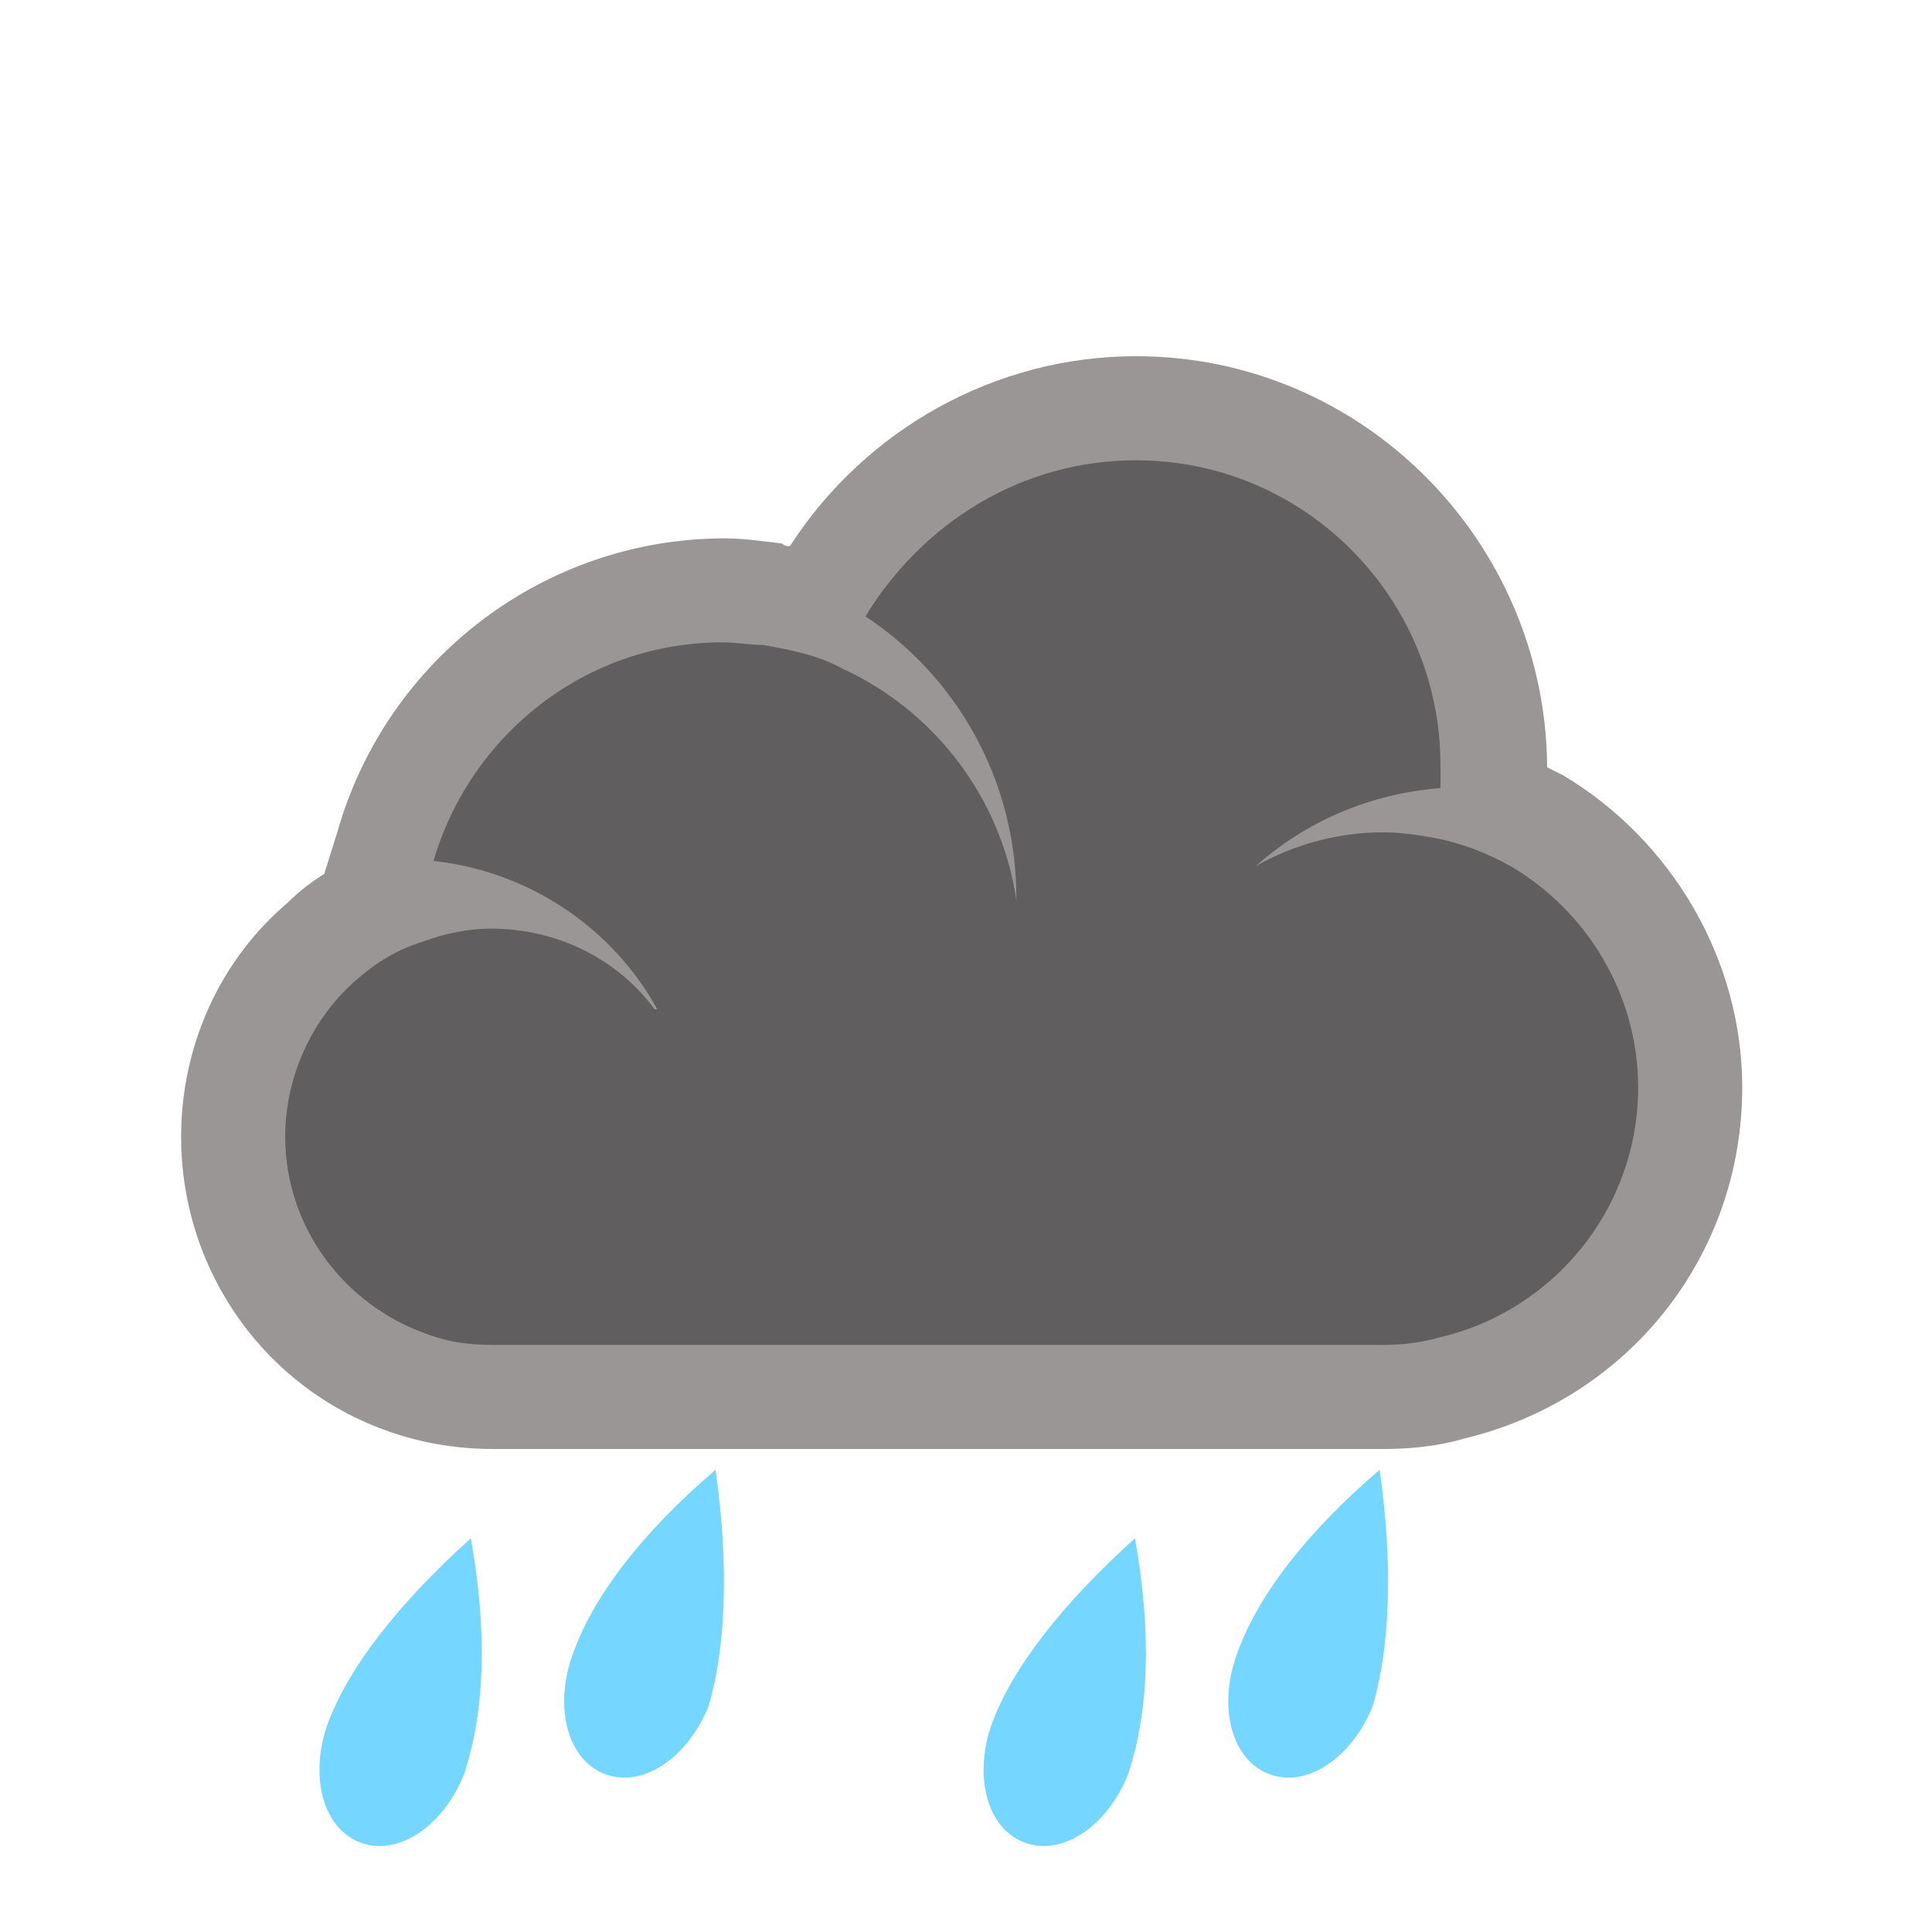 <svg width="32" height="32" viewBox="0 0 32 32" fill="none" xmlns="http://www.w3.org/2000/svg">
<path d="M16.412 28.596C16.128 29.446 16.356 30.296 16.98 30.522C17.605 30.749 18.344 30.239 18.684 29.389C19.025 28.369 19.082 27.065 18.798 25.479C17.605 26.555 16.753 27.632 16.412 28.596Z" fill="#75D6FF"/>
<path d="M22.851 24.345C21.658 25.365 20.806 26.442 20.465 27.462C20.181 28.312 20.409 29.162 21.033 29.389C21.658 29.616 22.397 29.105 22.738 28.255C23.021 27.292 23.078 25.932 22.851 24.345Z" fill="#75D6FF"/>
<path d="M5.412 28.596C5.128 29.446 5.356 30.296 5.98 30.522C6.605 30.749 7.344 30.239 7.685 29.389C8.025 28.369 8.082 27.065 7.798 25.479C6.605 26.555 5.753 27.632 5.412 28.596Z" fill="#75D6FF"/>
<path d="M11.851 24.345C10.658 25.365 9.806 26.442 9.465 27.462C9.181 28.312 9.409 29.162 10.033 29.389C10.658 29.616 11.397 29.105 11.738 28.255C12.021 27.292 12.078 25.932 11.851 24.345Z" fill="#75D6FF"/>
<path d="M8.171 23.138C7.697 23.138 7.266 23.052 6.835 22.922C5.068 22.319 3.862 20.681 3.862 18.828C3.862 17.579 4.379 16.415 5.327 15.596C5.586 15.381 5.844 15.208 6.146 15.036L6.448 14.045C7.18 11.545 9.464 9.821 12.05 9.821C12.309 9.821 12.567 9.821 12.869 9.908C13.127 9.951 13.343 9.994 13.558 10.037L13.688 9.821C14.722 7.925 16.704 6.762 18.859 6.762C22.134 6.762 24.763 9.434 24.763 12.666C24.763 12.838 24.763 12.967 24.72 13.14V13.269C24.979 13.355 25.237 13.485 25.453 13.614C27.047 14.519 27.995 16.2 27.995 18.053C27.995 20.423 26.358 22.491 24.03 23.009C23.643 23.095 23.255 23.138 22.91 23.138H8.171Z" fill="#605E5E"/>
<g filter="url(#filter0_b)">
<path d="M18.816 7.624C21.617 7.624 23.858 9.908 23.858 12.666V13.054C22.695 13.14 21.617 13.614 20.798 14.347C21.402 14.002 22.134 13.786 22.91 13.786C23.212 13.786 23.47 13.829 23.729 13.873C24.203 13.959 24.634 14.131 25.022 14.347C26.271 15.079 27.133 16.458 27.133 18.01C27.133 20.035 25.711 21.716 23.858 22.147C23.556 22.233 23.255 22.276 22.91 22.276H8.171C7.784 22.276 7.439 22.233 7.094 22.104C5.715 21.63 4.724 20.337 4.724 18.828C4.724 17.794 5.198 16.846 5.887 16.243C6.232 15.941 6.577 15.726 7.008 15.596C7.353 15.467 7.74 15.381 8.128 15.381C9.249 15.381 10.24 15.898 10.843 16.717H10.886C10.154 15.381 8.775 14.433 7.18 14.26C7.784 12.192 9.68 10.64 11.964 10.64C12.222 10.64 12.438 10.684 12.653 10.684C13.127 10.77 13.558 10.856 13.946 11.071C15.455 11.761 16.575 13.183 16.834 14.907V14.864C16.834 12.925 15.842 11.201 14.334 10.209C15.282 8.658 16.92 7.624 18.816 7.624ZM18.816 5.9C16.489 5.9 14.334 7.107 13.084 9.046C13.041 9.046 12.998 9.046 12.955 9.003C12.61 8.96 12.309 8.917 12.007 8.917C9.033 8.917 6.405 10.899 5.586 13.786L5.37 14.476C5.155 14.605 4.939 14.778 4.767 14.95C3.646 15.898 3 17.32 3 18.828C3 21.07 4.422 23.052 6.534 23.741C7.051 23.914 7.611 24 8.171 24H22.91C23.341 24 23.815 23.957 24.246 23.828C26.961 23.181 28.857 20.811 28.857 18.01C28.857 15.898 27.694 13.916 25.884 12.838L25.625 12.709V12.666C25.582 8.96 22.565 5.9 18.816 5.9Z" fill="#9A9696"/>
</g>
<defs>
<filter id="filter0_b" x="-1" y="1.9" width="33.857" height="26.1" filterUnits="userSpaceOnUse" color-interpolation-filters="sRGB">
<feFlood flood-opacity="0" result="BackgroundImageFix"/>
<feGaussianBlur in="BackgroundImage" stdDeviation="2"/>
<feComposite in2="SourceAlpha" operator="in" result="effect1_backgroundBlur"/>
<feBlend mode="normal" in="SourceGraphic" in2="effect1_backgroundBlur" result="shape"/>
</filter>
</defs>
</svg>
